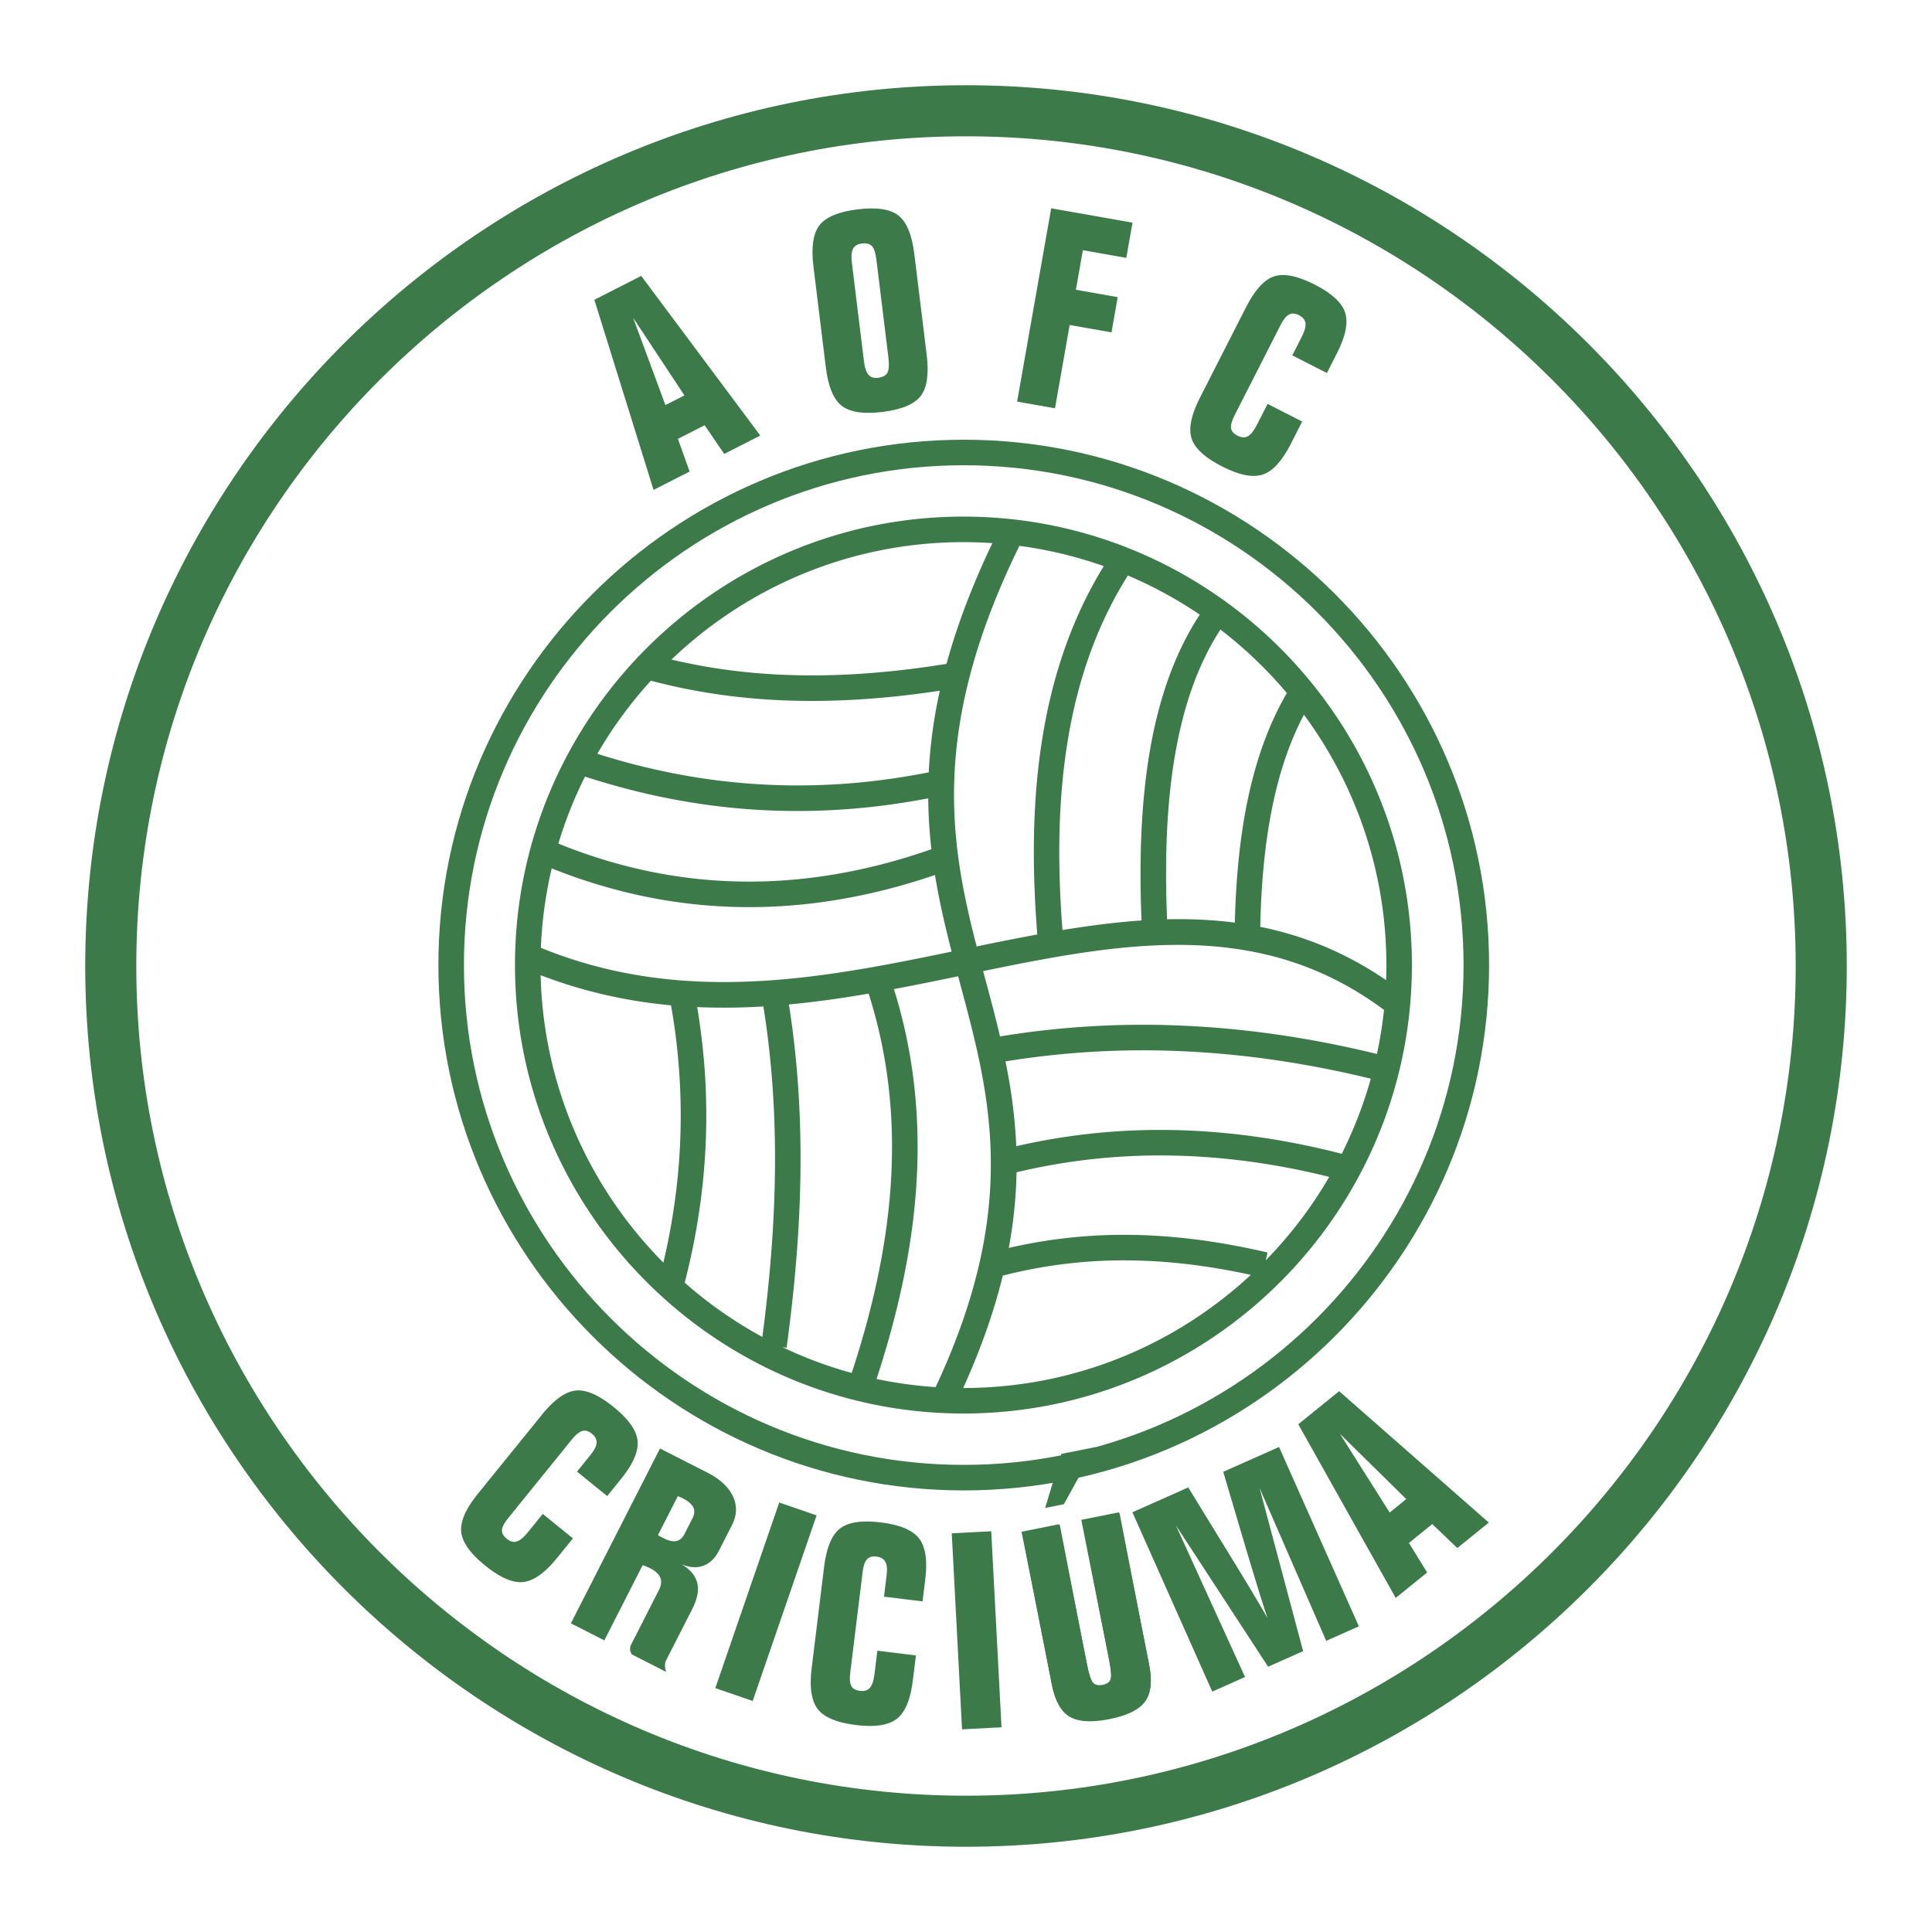<?xml version="1.0" encoding="UTF-8"?> <svg xmlns="http://www.w3.org/2000/svg" width="2500" height="2500" viewBox="0 0 192.756 192.756"><path fill-rule="evenodd" clip-rule="evenodd" fill="#fff" d="M0 0h192.756v192.756H0V0z"></path><path d="M96.378 8.504c24.202 0 46.171 9.868 62.089 25.786 15.916 15.917 25.785 37.886 25.785 62.086v.002c0 24.201-9.869 46.17-25.785 62.088-15.918 15.916-37.887 25.785-62.087 25.785h-.001c-24.201 0-46.17-9.869-62.087-25.785C18.373 142.549 8.504 120.58 8.504 96.379v-.002c0-24.201 9.869-46.169 25.786-62.087S72.176 8.504 96.376 8.504h.002zm0 5.095h-.002c-22.794 0-43.488 9.297-58.484 24.293-14.996 14.996-24.294 35.691-24.294 58.485v.002c0 22.795 9.298 43.488 24.293 58.484 14.997 14.998 35.691 24.295 58.486 24.295h.001c22.794 0 43.488-9.297 58.484-24.293s24.295-35.691 24.295-58.486v-.002c0-22.794-9.299-43.489-24.293-58.485-14.997-14.996-35.69-24.293-58.486-24.293z" fill="#3d7a4a"></path><path d="M96.152 43.871c14.436 0 27.539 5.886 37.033 15.381 9.494 9.494 15.381 22.597 15.381 37.031v.002c0 14.436-5.887 27.539-15.381 37.033s-22.598 15.381-37.032 15.381h-.001c-14.435 0-27.539-5.887-37.033-15.381s-15.38-22.598-15.38-37.032v-.002c0-14.435 5.886-27.539 15.381-37.033 9.494-9.494 22.597-15.38 37.031-15.38h.001zm.001 2.547h-.002c-13.731 0-26.197 5.601-35.23 14.634-9.034 9.034-14.635 21.5-14.635 35.232v.002c0 13.731 5.601 26.198 14.634 35.231 9.034 9.033 21.5 14.635 35.232 14.635h.001c13.731 0 26.198-5.602 35.231-14.635s14.635-21.5 14.635-35.232v-.002c0-13.731-5.602-26.197-14.635-35.23s-21.499-14.635-35.231-14.635z" fill="#3d7a4a"></path><path d="M55.582 155.432c-1.204 1.488-2.333 2.291-3.371 2.406-1.043.113-2.311-.43-3.798-1.635-1.492-1.209-2.293-2.334-2.397-3.369-.101-1.037.453-2.307 1.662-3.799l6.383-7.881c1.212-1.498 2.34-2.307 3.372-2.418 1.033-.115 2.302.436 3.794 1.645 1.486 1.203 2.282 2.33 2.384 3.373.104 1.043-.445 2.312-1.648 3.799l-1.383 1.709-3.012-2.439 1.332-1.645c.393-.486.603-.898.624-1.23.021-.332-.138-.641-.479-.918-.325-.262-.644-.35-.951-.26-.308.092-.656.373-1.038.846l-6.347 7.838c-.394.484-.603.885-.629 1.189s.134.6.473.875c.35.283.688.375 1.008.273.319-.098.702-.418 1.135-.953l1.454-1.795 3.012 2.439-1.58 1.95zm10.065-2.28c.059.043.127.09.204.129.078.043.194.105.343.182.509.26.937.357 1.275.289.339-.066.617-.307.828-.719l.797-1.564c.203-.398.227-.758.076-1.076-.154-.318-.485-.611-.994-.871a7.957 7.957 0 0 0-.331-.16c-.078-.035-.153-.062-.22-.088l-1.978 3.878zm-2.646 10.862l2.738-5.373c.235-.463.281-.875.139-1.232-.145-.361-.487-.68-1.028-.955-.07-.037-.162-.074-.264-.119-.102-.043-.261-.102-.469-.18l-3.824 7.506-3.336-1.699 8.891-17.449 4.707 2.398c1.275.648 2.133 1.443 2.569 2.377.437.936.402 1.9-.102 2.889l-1.296 2.545c-.385.756-.908 1.256-1.558 1.494-.653.234-1.375.188-2.156-.15.864.529 1.385 1.158 1.557 1.883s.002 1.592-.508 2.594l-2.656 5.211a1.735 1.735 0 0 0-.057.504c.01.17.046.352.108.545l-3.406-1.736a.973.973 0 0 1-.187-.5c-.011-.166.035-.35.135-.547l.003-.006zm18.471-12.826l-6.375 18.518-3.729-1.285 6.375-18.516 3.729 1.283zm9.602 16.464c-.233 1.898-.765 3.178-1.584 3.826-.824.65-2.188.859-4.086.627-1.906-.234-3.182-.766-3.818-1.588-.636-.826-.838-2.195-.604-4.102l1.236-10.066c.235-1.914.763-3.197 1.578-3.838.816-.645 2.183-.85 4.089-.615 1.899.232 3.171.766 3.81 1.596.643.83.849 2.197.616 4.096l-.268 2.182-3.847-.473.257-2.1c.077-.619.036-1.082-.123-1.375-.158-.291-.456-.469-.892-.521-.415-.053-.731.043-.944.283-.213.238-.359.664-.432 1.266l-1.229 10.012c-.076.619-.042 1.068.098 1.342.139.271.432.438.864.49.446.055.783-.047 1-.301.219-.254.374-.727.458-1.412l.281-2.291 3.847.473-.307 2.489zm7.821-14.877l1.025 19.557-3.938.205-1.025-19.557 3.938-.205zm3.087.084l3.752-.729 2.711 13.943c.199 1.027.404 1.656.607 1.881.209.229.527.301.949.221.42-.082.686-.266.795-.549s.064-.939-.133-1.955l-.043-.225-2.674-13.746 3.752-.73 2.951 15.18c.316 1.627.176 2.844-.426 3.643-.6.805-1.793 1.381-3.572 1.729-1.783.346-3.105.258-3.959-.26-.857-.521-1.445-1.596-1.762-3.221l-2.948-15.182zm28.03 11.877l-3.492 1.555-9.209-14.117 6.906 15.143-3.27 1.455-7.967-17.891 5.572-2.48 2.312 3.771c.139.221.338.547.594.971 2.348 3.799 4.014 6.559 4.988 8.277a257.482 257.482 0 0 1-1.471-4.709 644.187 644.187 0 0 1-1.676-5.623l-1.256-4.242 5.566-2.479 7.965 17.891-3.26 1.451-6.648-15.256 4.346 16.283zm9.238-5.308l-9.721-17.328 4.078-3.301 14.932 13.107-3.141 2.543-2.504-2.391-2.324 1.883 1.816 2.947-3.136 2.54zm-.602-8.524l1.656-1.34-6.619-6.512 4.963 7.852z" fill-rule="evenodd" clip-rule="evenodd" fill="#3d7a4a"></path><path d="M101.92 152.82l3.748-.748 2.773 13.932c.205 1.025.414 1.654.619 1.879.209.229.529.299.949.215s.686-.268.793-.551.059-.939-.143-1.955l-.045-.225-2.734-13.734 3.748-.746 3.02 15.166c.324 1.625.188 2.842-.408 3.645-.598.807-1.787 1.389-3.566 1.744-1.781.354-3.104.271-3.959-.242-.859-.516-1.451-1.588-1.775-3.213l-3.02-15.167zm3.975-7.767l3.395-.676-3.148 5.699-1.865.371 1.618-5.394zM65.205 48.879L59.3 29.91l4.675-2.382 11.88 15.926-3.6 1.834-1.953-2.859-2.665 1.358 1.165 3.26-3.597 1.832zm1.183-8.462l1.898-.967-5.12-7.745 3.222 8.712zm18.6-14.231l1.216 9.908c.074.603.221 1.038.439 1.291.218.254.537.358.944.309.478-.059.799-.228.952-.505s.186-.803.092-1.568l-1.192-9.707c-.084-.68-.233-1.136-.444-1.362-.211-.226-.545-.314-.999-.259-.432.053-.73.23-.885.522-.158.293-.198.754-.123 1.374v-.003zm7.468 9.22c.235 1.917.034 3.29-.603 4.109-.64.819-1.906 1.349-3.794 1.581-1.906.234-3.272.028-4.089-.616-.816-.648-1.344-1.928-1.578-3.834l-1.236-10.067c-.235-1.913-.033-3.287.604-4.105.636-.823 1.912-1.354 3.818-1.588 1.889-.231 3.244-.024 4.06.616.82.644 1.348 1.928 1.583 3.841l1.235 10.063zm20.534-13.193l-.619 3.515-4.334-.765-.697 3.947 4.174.735-.621 3.515-4.172-.735-1.465 8.31-3.779-.667 3.4-19.286 8.113 1.431zm15.791 22.08c-.869 1.705-1.807 2.726-2.799 3.053-.996.33-2.35.061-4.055-.808-1.711-.872-2.729-1.807-3.045-2.798-.314-.993-.035-2.35.836-4.061l4.605-9.038c.875-1.717 1.809-2.743 2.795-3.065.988-.326 2.342-.052 4.053.819 1.705.868 2.717 1.805 3.035 2.803.318 1 .045 2.355-.824 4.06l-.998 1.958-3.453-1.759.961-1.886c.283-.557.404-1.004.355-1.333-.049-.329-.27-.598-.66-.797-.371-.19-.701-.21-.984-.057-.281.152-.564.501-.84 1.042l-4.578 8.986c-.283.557-.406.991-.367 1.295.037.304.256.559.643.757.402.204.752.223 1.045.059.291-.164.6-.556.912-1.169l1.049-2.058 3.453 1.76-1.139 2.237z" fill-rule="evenodd" clip-rule="evenodd" fill="#3d7a4a"></path><path d="M96.123 51.542c12.323 0 23.508 5.024 31.614 13.129 8.104 8.104 13.129 19.29 13.129 31.611v.002c0 12.322-5.025 23.508-13.129 31.613-8.105 8.104-19.291 13.129-31.613 13.129h-.002c-12.322 0-23.508-5.025-31.613-13.129-8.104-8.105-13.129-19.291-13.129-31.612v-.002c0-12.322 5.025-23.508 13.129-31.613s19.29-13.129 31.611-13.129h.003v.001zm33.971 19.765c-1.469 2.771-2.49 5.901-3.176 9.299-.744 3.681-1.092 7.673-1.182 11.865 4.266.861 8.451 2.517 12.555 5.316.018-.498.027-.998.027-1.502v-.002c0-9.333-3.058-17.975-8.224-24.976zm-6.895 20.744c.105-4.2.467-8.213 1.221-11.943.811-4.017 2.078-7.71 3.969-10.962a42.481 42.481 0 0 0-6.627-6.335c-2.248 3.462-3.682 7.653-4.508 12.39-.867 4.97-1.061 10.545-.814 16.517 2.273-.052 4.527.042 6.759.333zm-9.308-.216c-.252-6.128-.047-11.882.855-17.062.893-5.112 2.467-9.66 4.955-13.45a42.188 42.188 0 0 0-7.172-3.904c-3.176 5.044-5.076 10.67-6.041 16.722-.936 5.861-.994 12.125-.484 18.652 2.656-.439 5.285-.781 7.887-.958zm-10.399 1.397c-.545-6.803-.49-13.346.488-19.49.99-6.214 2.926-12.016 6.141-17.258a41.732 41.732 0 0 0-8.416-2.025c-8.824 18.015-7.012 29.328-4.266 39.969a277.12 277.12 0 0 1 6.053-1.196zm-2.847 31.274a50.887 50.887 0 0 1 12.359-1.299c4.59.072 9.062.732 13.461 1.756l-.182.781a42.563 42.563 0 0 0 6.338-8.326c-5.34-1.328-10.586-2.035-15.734-2.127a61.58 61.58 0 0 0-15.467 1.668 45.698 45.698 0 0 1-.775 7.547zm24.15 2.689c-3.871-.844-7.805-1.377-11.83-1.441a48.396 48.396 0 0 0-12.916 1.516c-.844 3.445-2.119 7.156-3.951 11.211H96.124c11.052-.001 21.134-4.29 28.671-11.286zm-23.406-12.838a64.051 64.051 0 0 1 15.537-1.613c5.525.098 11.172.887 16.941 2.369a41.976 41.976 0 0 0 2.898-7.49c-6.354-1.551-12.607-2.463-18.762-2.74a85.664 85.664 0 0 0-17.686 1.012c.55 2.705.953 5.5 1.072 8.462zm-1.618-10.953a88.058 88.058 0 0 1 18.342-1.068c6.307.283 12.727 1.223 19.262 2.818.311-1.441.549-2.908.707-4.396-12.291-9.15-25.752-6.806-39.994-3.871l.178.662c.521 1.941 1.041 3.883 1.505 5.855zm-30.214-2.925c.139.832.263 1.676.372 2.529.189 1.479.326 2.881.409 4.209.437 6.916-.239 13.834-2.026 20.758a42.563 42.563 0 0 0 7.749 5.412c.735-5.568 1.204-11.143 1.257-16.734.053-5.42-.287-10.834-1.156-16.24a63.468 63.468 0 0 1-6.605.066zm-3.372 25.492c1.462-6.195 1.998-12.395 1.606-18.596a62.975 62.975 0 0 0-.38-4.049c-.127-.992-.282-2-.464-3.025-4.28-.396-8.617-1.322-13.008-3.006.265 11.156 4.896 21.264 12.246 28.676zm23.003-27.289c2.03 6.514 2.655 13.014 2.24 19.506-.413 6.465-1.859 12.93-3.974 19.395a42.04 42.04 0 0 0 5.905.809l-.009-.004c8.412-17.992 5.447-29.045 2.458-40.182l-.215-.803c-2.119.439-4.254.876-6.405 1.279zm-4.213 38.298c2.078-6.318 3.502-12.635 3.905-18.953.403-6.309-.214-12.607-2.216-18.893-2.628.451-5.28.832-7.956 1.082.87 5.492 1.21 10.977 1.157 16.455-.057 5.916-.578 11.852-1.387 17.795l-.402-.055a41.626 41.626 0 0 0 6.899 2.569zM55.707 84.165c5.997 2.433 12.098 3.696 18.304 3.787 6.194.091 12.5-.983 18.915-3.222a47.831 47.831 0 0 1-.316-5.079c-6.214 1.189-12.166 1.507-17.895 1.087-5.633-.414-11.072-1.541-16.35-3.257a41.883 41.883 0 0 0-2.658 6.684zm37.577 3.134c-6.534 2.227-12.968 3.293-19.302 3.2-6.422-.095-12.734-1.382-18.938-3.86a41.965 41.965 0 0 0-1.082 7.925c14.094 5.743 27.855 3.097 40.982.38-.641-2.488-1.233-5.013-1.66-7.645zm-33.69-12.094c4.93 1.566 10.02 2.599 15.301 2.986 5.709.419 11.62.085 17.768-1.137a48.376 48.376 0 0 1 1.105-8.14c-4.364.657-8.729 1.038-13.097 1.017-5.237-.024-10.481-.626-15.733-2.018a42.33 42.33 0 0 0-5.344 7.292zm7.399-9.4c4.556 1.081 9.119 1.557 13.688 1.578 4.581.021 9.166-.412 13.751-1.148 1.009-3.688 2.49-7.675 4.578-12.047a42.471 42.471 0 0 0-2.887-.099h-.002c-11.277.001-21.545 4.465-29.128 11.716z" fill="#3d7a4a"></path></svg> 